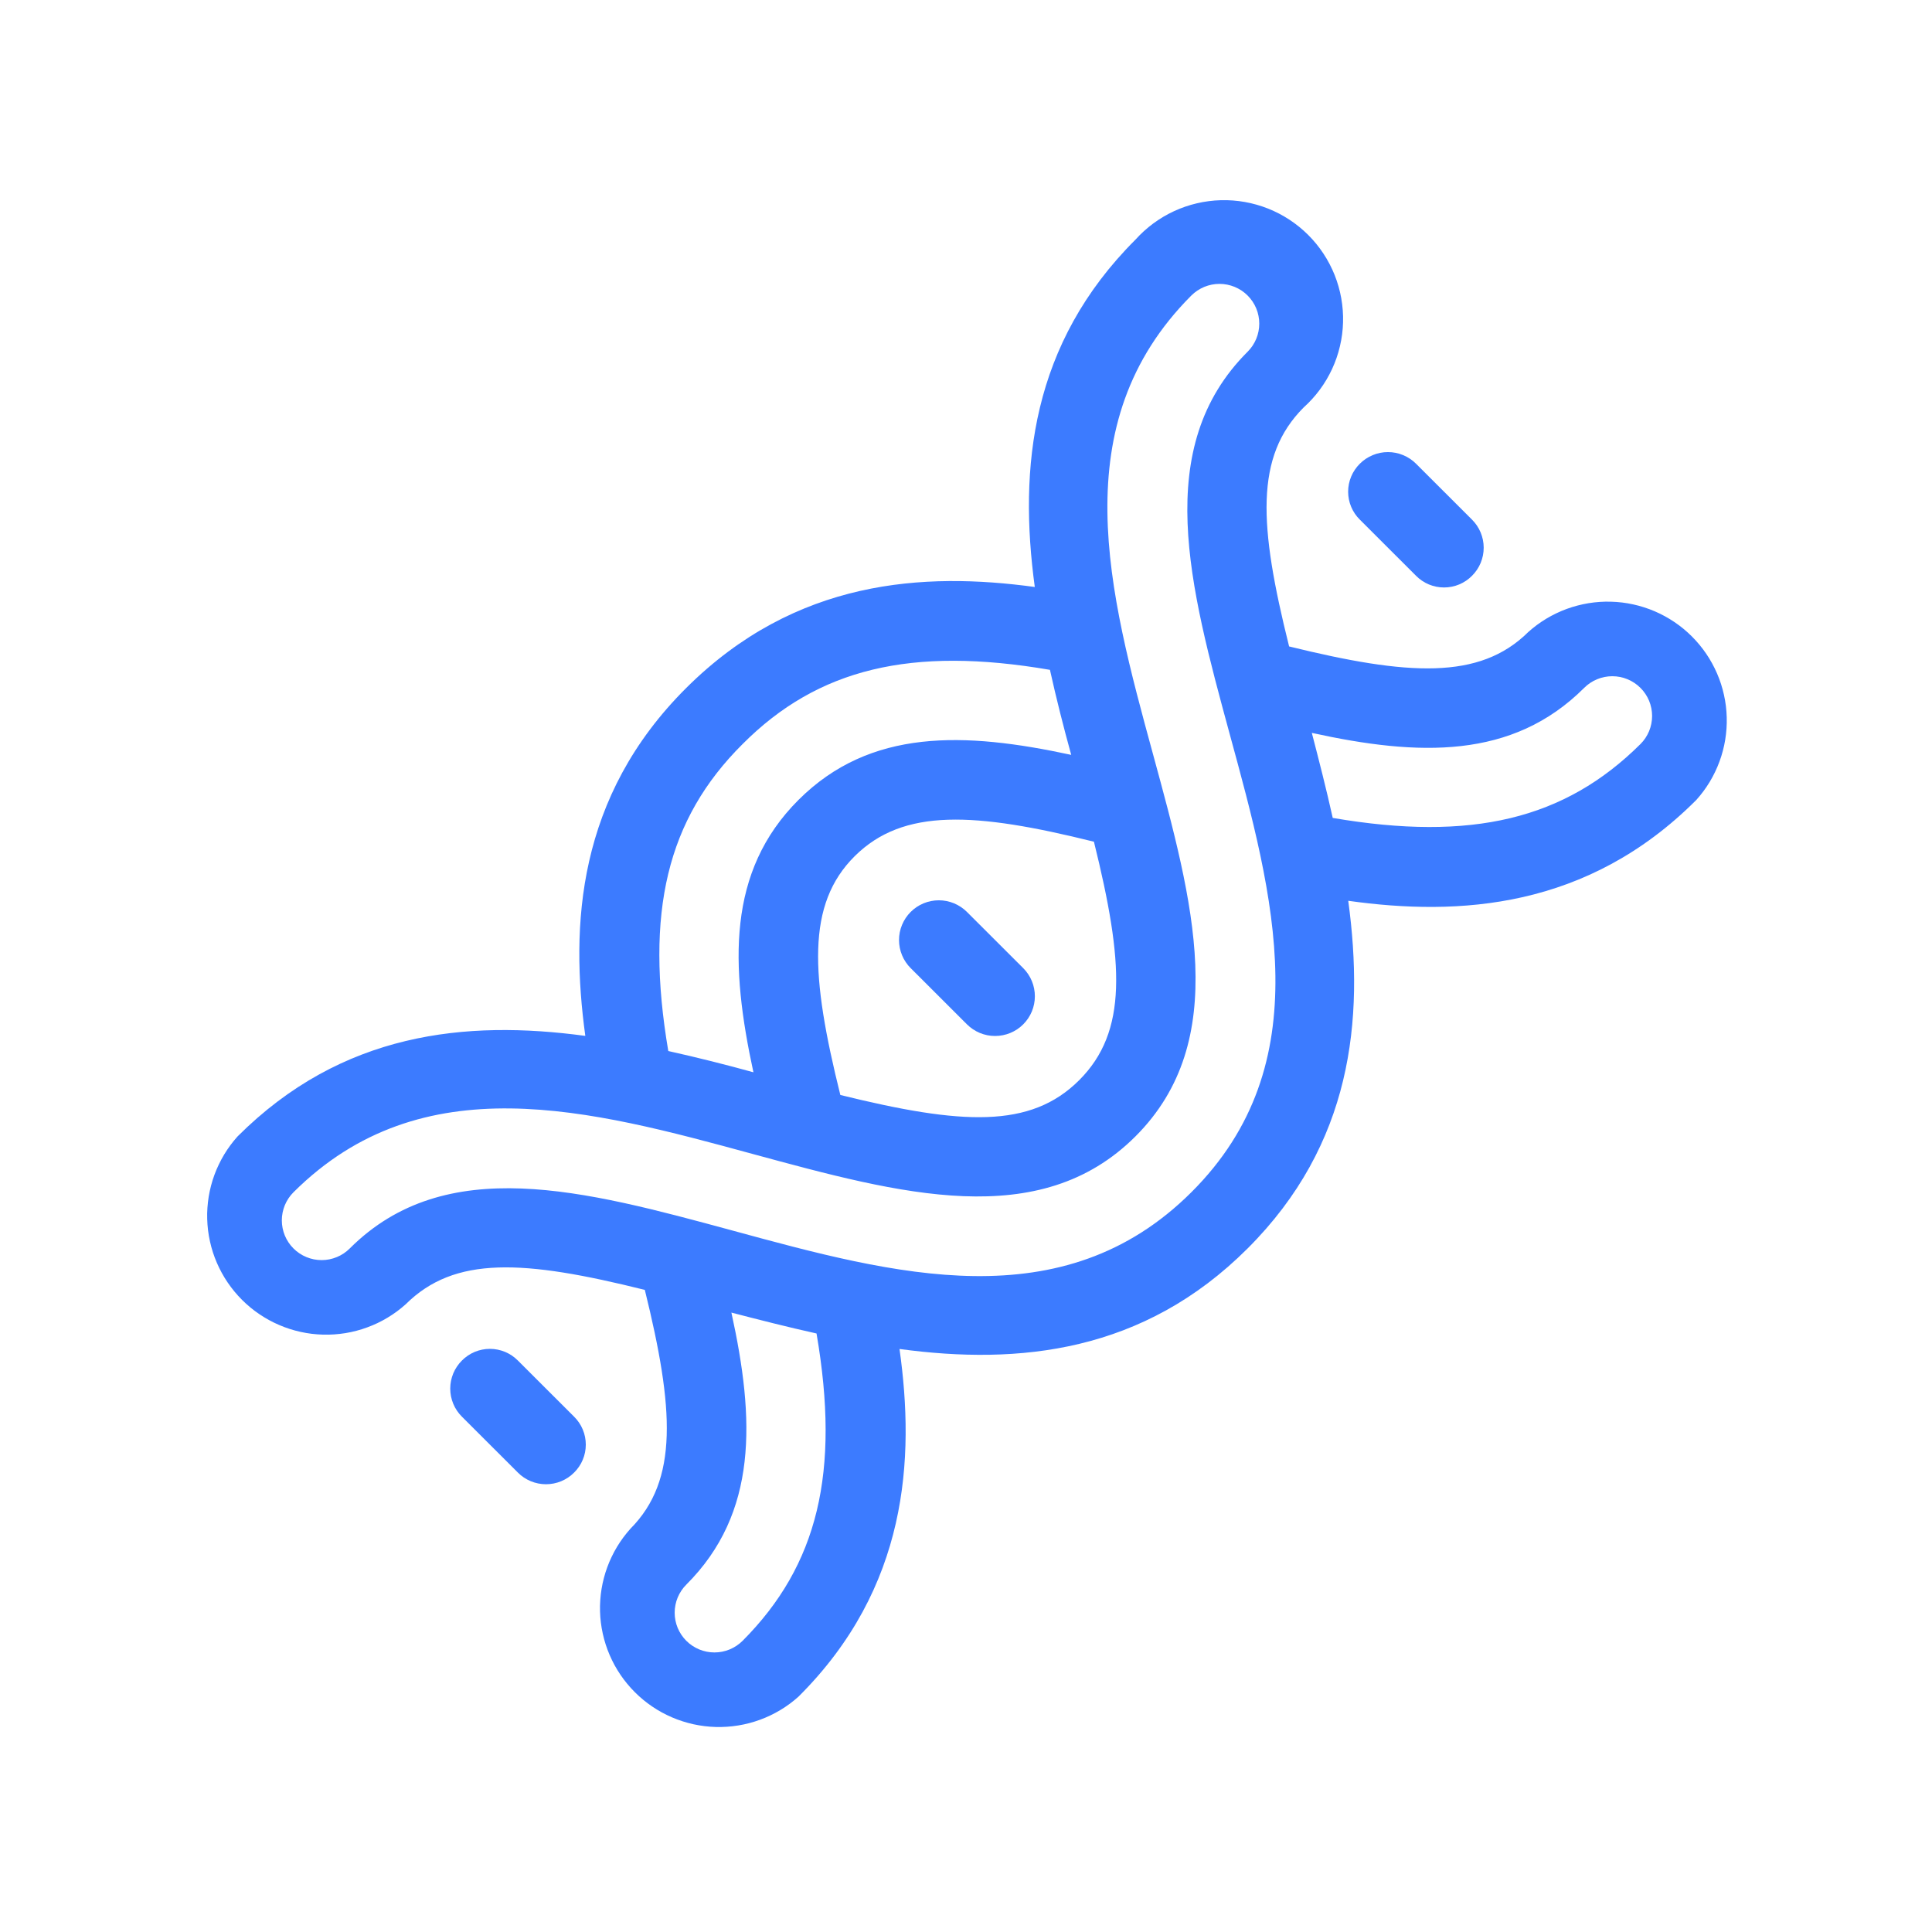 <?xml version="1.0" encoding="UTF-8"?> <svg xmlns="http://www.w3.org/2000/svg" width="375" viewBox="0 0 375 375" height="375"> <path fill="#3C7BFF" d="M 242.16 242.324 C 262.395 222.117 264.848 198.059 261.695 174.844 C 283.121 177.852 308.117 176.449 329.262 155.262 C 329.75 154.719 330.211 154.152 330.645 153.566 C 331.078 152.98 331.484 152.375 331.863 151.75 C 332.238 151.125 332.582 150.48 332.898 149.824 C 333.215 149.168 333.5 148.496 333.75 147.809 C 334.004 147.125 334.223 146.43 334.406 145.723 C 334.594 145.02 334.746 144.305 334.863 143.586 C 334.98 142.867 335.062 142.141 335.113 141.414 C 335.164 140.688 335.176 139.957 335.156 139.227 C 335.137 138.5 335.082 137.773 334.996 137.047 C 334.906 136.324 334.781 135.605 334.625 134.895 C 334.469 134.18 334.277 133.477 334.055 132.781 C 333.832 132.09 333.574 131.406 333.285 130.734 C 332.996 130.066 332.676 129.41 332.324 128.77 C 331.977 128.129 331.594 127.508 331.184 126.906 C 330.773 126.301 330.336 125.719 329.871 125.156 C 329.406 124.594 328.914 124.055 328.398 123.539 C 327.883 123.023 327.344 122.531 326.781 122.066 C 326.215 121.602 325.633 121.164 325.027 120.754 C 324.422 120.348 323.801 119.965 323.16 119.617 C 322.52 119.266 321.863 118.945 321.191 118.656 C 320.52 118.371 319.84 118.113 319.145 117.891 C 318.449 117.664 317.742 117.477 317.031 117.32 C 316.316 117.16 315.598 117.039 314.871 116.949 C 314.148 116.863 313.418 116.809 312.688 116.789 C 311.957 116.766 311.23 116.781 310.5 116.832 C 309.773 116.879 309.047 116.965 308.324 117.082 C 307.605 117.199 306.891 117.352 306.184 117.539 C 305.477 117.723 304.781 117.941 304.098 118.191 C 303.41 118.445 302.738 118.727 302.078 119.043 C 301.422 119.359 300.777 119.703 300.152 120.078 C 299.527 120.457 298.918 120.859 298.332 121.293 C 297.746 121.727 297.18 122.188 296.637 122.676 C 287.184 132.047 273.25 131.137 250.215 125.473 C 244.332 101.906 243.562 88.617 253.016 79.109 C 253.598 78.586 254.152 78.035 254.68 77.457 C 255.207 76.879 255.703 76.277 256.168 75.648 C 256.633 75.02 257.066 74.367 257.465 73.695 C 257.863 73.023 258.227 72.332 258.559 71.621 C 258.887 70.91 259.176 70.188 259.434 69.449 C 259.688 68.707 259.906 67.957 260.082 67.195 C 260.262 66.434 260.402 65.668 260.504 64.891 C 260.602 64.117 260.664 63.336 260.684 62.555 C 260.707 61.773 260.688 60.992 260.629 60.211 C 260.57 59.434 260.473 58.656 260.336 57.887 C 260.199 57.117 260.023 56.355 259.809 55.605 C 259.594 54.852 259.344 54.113 259.055 53.387 C 258.762 52.66 258.438 51.949 258.074 51.258 C 257.715 50.562 257.316 49.891 256.887 49.238 C 256.457 48.586 255.992 47.953 255.5 47.348 C 255.004 46.742 254.48 46.164 253.926 45.609 C 253.371 45.055 252.793 44.531 252.184 44.039 C 251.578 43.547 250.949 43.082 250.293 42.652 C 249.641 42.223 248.965 41.828 248.273 41.465 C 247.578 41.105 246.867 40.777 246.141 40.488 C 245.41 40.199 244.672 39.949 243.918 39.734 C 243.164 39.52 242.402 39.344 241.633 39.207 C 240.863 39.07 240.086 38.973 239.305 38.914 C 238.523 38.855 237.742 38.836 236.961 38.859 C 236.176 38.879 235.398 38.941 234.621 39.043 C 233.844 39.141 233.074 39.281 232.312 39.461 C 231.551 39.637 230.801 39.855 230.059 40.109 C 229.32 40.363 228.594 40.656 227.883 40.984 C 227.172 41.312 226.48 41.676 225.805 42.074 C 225.133 42.477 224.48 42.906 223.852 43.371 C 223.223 43.836 222.617 44.332 222.039 44.859 C 221.461 45.383 220.91 45.938 220.387 46.52 C 200.152 66.73 197.699 90.715 200.852 113.934 C 179.355 110.996 154.43 112.395 133.215 133.516 C 112 154.633 110.668 179.598 113.609 201.066 C 90.363 197.918 66.348 200.367 46.113 220.578 C 45.625 221.121 45.164 221.684 44.73 222.273 C 44.297 222.859 43.891 223.465 43.512 224.09 C 43.137 224.715 42.793 225.355 42.477 226.016 C 42.16 226.672 41.875 227.344 41.625 228.027 C 41.371 228.715 41.152 229.41 40.969 230.113 C 40.781 230.82 40.629 231.535 40.512 232.254 C 40.395 232.973 40.312 233.695 40.262 234.426 C 40.211 235.152 40.195 235.883 40.219 236.609 C 40.238 237.34 40.293 238.066 40.379 238.793 C 40.469 239.516 40.594 240.234 40.75 240.945 C 40.906 241.66 41.098 242.363 41.32 243.059 C 41.543 243.75 41.801 244.434 42.09 245.105 C 42.379 245.773 42.699 246.43 43.051 247.07 C 43.398 247.707 43.781 248.332 44.191 248.934 C 44.602 249.539 45.039 250.121 45.504 250.684 C 45.969 251.246 46.461 251.785 46.977 252.301 C 47.492 252.816 48.031 253.309 48.594 253.773 C 49.16 254.238 49.742 254.676 50.348 255.082 C 50.953 255.492 51.574 255.871 52.215 256.223 C 52.855 256.574 53.512 256.895 54.184 257.18 C 54.855 257.469 55.535 257.727 56.23 257.949 C 56.926 258.172 57.633 258.363 58.344 258.52 C 59.059 258.676 59.777 258.801 60.504 258.891 C 61.227 258.977 61.957 259.031 62.688 259.051 C 63.418 259.07 64.145 259.059 64.875 259.008 C 65.602 258.957 66.328 258.875 67.051 258.758 C 67.77 258.641 68.484 258.488 69.191 258.301 C 69.898 258.117 70.594 257.898 71.277 257.645 C 71.965 257.395 72.637 257.109 73.297 256.797 C 73.953 256.48 74.598 256.137 75.223 255.758 C 75.848 255.383 76.457 254.98 77.043 254.547 C 77.629 254.113 78.195 253.652 78.738 253.164 C 88.262 243.723 101.566 244.492 125.16 250.367 C 130.832 273.375 131.742 287.289 122.359 296.73 C 121.875 297.273 121.414 297.84 120.977 298.426 C 120.543 299.012 120.141 299.617 119.762 300.242 C 119.387 300.867 119.039 301.512 118.727 302.168 C 118.41 302.828 118.125 303.5 117.875 304.184 C 117.621 304.867 117.402 305.562 117.219 306.27 C 117.031 306.973 116.879 307.688 116.762 308.406 C 116.645 309.129 116.559 309.852 116.512 310.578 C 116.461 311.309 116.445 312.035 116.465 312.766 C 116.484 313.492 116.539 314.223 116.629 314.945 C 116.719 315.668 116.84 316.387 117 317.102 C 117.156 317.812 117.348 318.516 117.57 319.211 C 117.793 319.906 118.051 320.586 118.34 321.258 C 118.629 321.926 118.949 322.582 119.297 323.223 C 119.648 323.863 120.031 324.484 120.441 325.09 C 120.848 325.691 121.285 326.273 121.754 326.836 C 122.219 327.398 122.707 327.938 123.227 328.453 C 123.742 328.973 124.281 329.461 124.844 329.926 C 125.406 330.391 125.992 330.828 126.598 331.238 C 127.199 331.648 127.824 332.027 128.465 332.379 C 129.105 332.727 129.762 333.047 130.434 333.336 C 131.102 333.625 131.785 333.879 132.48 334.102 C 133.176 334.328 133.883 334.516 134.594 334.676 C 135.309 334.832 136.027 334.953 136.754 335.043 C 137.477 335.133 138.203 335.188 138.934 335.207 C 139.664 335.227 140.395 335.211 141.125 335.16 C 141.852 335.113 142.578 335.027 143.297 334.91 C 144.02 334.793 144.734 334.641 145.438 334.457 C 146.145 334.27 146.844 334.051 147.527 333.801 C 148.215 333.547 148.887 333.266 149.543 332.949 C 150.203 332.637 150.848 332.289 151.473 331.914 C 152.098 331.539 152.703 331.133 153.293 330.699 C 153.879 330.266 154.445 329.805 154.988 329.316 C 176.203 308.199 177.605 283.234 174.594 261.836 C 197.84 264.984 221.926 262.535 242.16 242.324 Z M 307.488 133.516 C 307.848 133.156 308.234 132.836 308.656 132.555 C 309.078 132.273 309.523 132.035 309.992 131.844 C 310.461 131.648 310.945 131.5 311.441 131.402 C 311.941 131.305 312.441 131.254 312.949 131.254 C 313.457 131.254 313.957 131.305 314.457 131.402 C 314.953 131.5 315.438 131.648 315.906 131.844 C 316.375 132.035 316.816 132.273 317.238 132.555 C 317.66 132.836 318.051 133.156 318.41 133.516 C 318.77 133.871 319.09 134.262 319.371 134.684 C 319.652 135.105 319.891 135.547 320.086 136.016 C 320.277 136.484 320.426 136.969 320.523 137.465 C 320.621 137.961 320.672 138.461 320.672 138.969 C 320.672 139.477 320.621 139.977 320.523 140.473 C 320.426 140.969 320.277 141.453 320.086 141.922 C 319.891 142.387 319.652 142.832 319.371 143.254 C 319.09 143.676 318.77 144.066 318.41 144.422 C 303.707 159.039 285.641 163.375 258.684 158.758 C 257.426 153.094 256.023 147.641 254.625 142.254 C 275.348 146.801 293.555 147.43 307.488 133.516 Z M 144.137 144.422 C 158.77 129.738 176.906 125.402 203.793 130.016 C 205.051 135.684 206.453 141.207 207.922 146.52 C 187.199 142.047 168.922 141.348 154.988 155.262 C 141.055 169.18 141.758 187.43 146.238 208.129 C 140.914 206.66 135.383 205.262 129.715 204.004 C 125.16 177.148 129.434 159.039 144.137 144.422 Z M 163.109 212.535 C 157.371 189.457 156.461 175.543 165.91 166.172 C 175.363 156.801 189.227 157.641 212.332 163.375 C 218.145 186.871 218.914 200.227 209.465 209.668 C 200.012 219.109 186.637 218.34 163.109 212.535 Z M 144.137 318.48 C 143.777 318.836 143.387 319.156 142.965 319.438 C 142.543 319.719 142.098 319.957 141.629 320.152 C 141.164 320.344 140.68 320.492 140.184 320.59 C 139.684 320.688 139.184 320.738 138.676 320.738 C 138.168 320.738 137.664 320.688 137.168 320.59 C 136.672 320.492 136.188 320.344 135.719 320.152 C 135.25 319.957 134.805 319.719 134.383 319.438 C 133.961 319.156 133.574 318.836 133.215 318.48 C 132.855 318.121 132.535 317.73 132.254 317.309 C 131.973 316.891 131.734 316.445 131.539 315.977 C 131.344 315.508 131.199 315.027 131.102 314.531 C 131 314.031 130.953 313.531 130.953 313.023 C 130.953 312.52 131 312.016 131.102 311.52 C 131.199 311.023 131.344 310.539 131.539 310.074 C 131.734 309.605 131.973 309.16 132.254 308.738 C 132.535 308.316 132.855 307.93 133.215 307.57 C 147.148 293.652 146.516 275.473 141.965 254.773 C 147.355 256.172 152.82 257.57 158.488 258.828 C 163.109 285.75 158.77 303.793 144.137 318.48 Z M 142.105 238.828 C 113.469 231.066 86.512 223.723 67.887 242.324 C 67.527 242.684 67.137 243.004 66.719 243.285 C 66.297 243.566 65.852 243.805 65.383 243.996 C 64.914 244.191 64.43 244.336 63.934 244.438 C 63.434 244.535 62.934 244.586 62.426 244.586 C 61.918 244.586 61.418 244.535 60.918 244.438 C 60.422 244.336 59.938 244.191 59.469 243.996 C 59 243.805 58.559 243.566 58.137 243.285 C 57.715 243.004 57.324 242.684 56.965 242.324 C 56.605 241.969 56.285 241.578 56.004 241.156 C 55.723 240.734 55.484 240.289 55.289 239.824 C 55.098 239.355 54.949 238.871 54.852 238.375 C 54.754 237.879 54.703 237.379 54.703 236.871 C 54.703 236.363 54.754 235.863 54.852 235.367 C 54.949 234.867 55.098 234.387 55.289 233.918 C 55.484 233.449 55.723 233.008 56.004 232.586 C 56.285 232.164 56.605 231.773 56.965 231.418 C 81.961 206.52 114.59 215.402 146.168 224.004 C 174.734 231.766 201.762 239.18 220.387 220.578 C 239.012 201.977 231.59 174.984 223.816 146.449 C 215.203 114.914 206.312 82.324 231.238 57.359 C 231.598 57.004 231.988 56.684 232.41 56.402 C 232.832 56.121 233.277 55.883 233.742 55.688 C 234.211 55.496 234.695 55.348 235.191 55.25 C 235.691 55.148 236.191 55.102 236.699 55.102 C 237.207 55.102 237.711 55.148 238.207 55.25 C 238.703 55.348 239.188 55.496 239.656 55.688 C 240.125 55.883 240.57 56.121 240.992 56.402 C 241.414 56.684 241.801 57.004 242.16 57.359 C 242.52 57.719 242.84 58.109 243.121 58.527 C 243.402 58.949 243.641 59.395 243.836 59.863 C 244.031 60.332 244.176 60.812 244.273 61.309 C 244.375 61.805 244.422 62.309 244.422 62.816 C 244.422 63.32 244.375 63.824 244.273 64.32 C 244.176 64.816 244.031 65.297 243.836 65.766 C 243.641 66.234 243.402 66.68 243.121 67.102 C 242.84 67.52 242.52 67.91 242.16 68.27 C 223.535 86.871 230.887 113.793 238.66 142.395 C 247.273 173.934 256.234 206.52 231.238 231.418 C 206.242 256.312 173.684 247.43 142.105 238.828 Z M 142.105 238.828"></path> <path fill="#3C7BFF" d="M 198.609 187.918 L 187.688 177.012 C 187.328 176.652 186.938 176.332 186.516 176.051 C 186.094 175.77 185.648 175.531 185.184 175.336 C 184.715 175.141 184.23 174.996 183.73 174.895 C 183.234 174.797 182.73 174.746 182.227 174.746 C 181.719 174.746 181.215 174.797 180.719 174.895 C 180.219 174.992 179.738 175.141 179.27 175.332 C 178.797 175.527 178.352 175.766 177.93 176.047 C 177.508 176.328 177.121 176.648 176.762 177.008 C 176.402 177.363 176.082 177.754 175.801 178.176 C 175.52 178.598 175.281 179.043 175.086 179.512 C 174.891 179.977 174.746 180.461 174.645 180.957 C 174.547 181.457 174.5 181.957 174.5 182.465 C 174.5 182.969 174.547 183.473 174.648 183.969 C 174.746 184.465 174.895 184.949 175.09 185.418 C 175.281 185.887 175.52 186.328 175.805 186.75 C 176.086 187.172 176.406 187.562 176.766 187.918 L 187.688 198.828 C 188.047 199.188 188.438 199.504 188.859 199.785 C 189.281 200.066 189.727 200.305 190.191 200.5 C 190.66 200.691 191.145 200.836 191.641 200.938 C 192.141 201.035 192.641 201.086 193.148 201.082 C 193.656 201.082 194.156 201.035 194.652 200.934 C 195.152 200.836 195.633 200.691 196.102 200.496 C 196.57 200.301 197.016 200.066 197.438 199.785 C 197.859 199.504 198.246 199.184 198.605 198.824 C 198.965 198.465 199.285 198.078 199.566 197.656 C 199.848 197.234 200.086 196.789 200.281 196.324 C 200.473 195.855 200.621 195.375 200.719 194.879 C 200.82 194.379 200.867 193.879 200.867 193.371 C 200.867 192.867 200.82 192.363 200.719 191.867 C 200.621 191.371 200.477 190.891 200.281 190.422 C 200.09 189.953 199.852 189.508 199.57 189.09 C 199.289 188.668 198.969 188.277 198.609 187.918 Z M 198.609 187.918"></path> <path fill="#3C7BFF" d="M 263.938 100.855 L 274.859 111.766 C 275.215 112.125 275.602 112.445 276.02 112.727 C 276.438 113.008 276.879 113.246 277.344 113.441 C 277.812 113.633 278.293 113.781 278.785 113.879 C 279.281 113.98 279.781 114.027 280.285 114.027 C 280.789 114.027 281.289 113.98 281.785 113.879 C 282.281 113.781 282.762 113.633 283.227 113.441 C 283.691 113.246 284.133 113.008 284.551 112.727 C 284.969 112.445 285.355 112.125 285.711 111.766 C 286.07 111.41 286.395 111.02 286.676 110.598 C 286.961 110.176 287.199 109.734 287.395 109.266 C 287.586 108.797 287.734 108.312 287.836 107.816 C 287.934 107.32 287.984 106.816 287.984 106.312 C 287.984 105.805 287.934 105.301 287.836 104.805 C 287.734 104.309 287.586 103.824 287.395 103.359 C 287.199 102.891 286.961 102.445 286.676 102.023 C 286.395 101.602 286.07 101.215 285.711 100.855 L 274.859 90.016 C 274.5 89.656 274.113 89.336 273.691 89.055 C 273.27 88.773 272.824 88.535 272.355 88.34 C 271.887 88.145 271.402 87.996 270.906 87.898 C 270.406 87.797 269.906 87.75 269.398 87.75 C 268.891 87.75 268.387 87.797 267.891 87.898 C 267.391 87.996 266.91 88.145 266.441 88.34 C 265.973 88.535 265.527 88.773 265.105 89.055 C 264.684 89.336 264.293 89.656 263.938 90.016 C 263.578 90.371 263.258 90.758 262.977 91.176 C 262.691 91.594 262.453 92.035 262.262 92.5 C 262.066 92.965 261.918 93.445 261.82 93.941 C 261.723 94.434 261.672 94.934 261.672 95.438 C 261.672 95.941 261.723 96.441 261.82 96.934 C 261.918 97.43 262.066 97.91 262.262 98.375 C 262.453 98.84 262.691 99.281 262.977 99.699 C 263.258 100.117 263.578 100.504 263.938 100.855 Z M 263.938 100.855"></path> <path fill="#3C7BFF" d="M 111.438 274.984 L 100.516 264.074 C 100.16 263.715 99.773 263.395 99.355 263.113 C 98.938 262.832 98.496 262.594 98.031 262.398 C 97.562 262.207 97.082 262.059 96.59 261.961 C 96.094 261.859 95.594 261.812 95.09 261.812 C 94.586 261.812 94.086 261.859 93.59 261.961 C 93.094 262.059 92.613 262.207 92.148 262.398 C 91.684 262.594 91.242 262.832 90.824 263.113 C 90.406 263.395 90.02 263.715 89.664 264.074 C 89.305 264.43 88.98 264.82 88.699 265.242 C 88.414 265.66 88.176 266.105 87.98 266.574 C 87.789 267.043 87.641 267.523 87.539 268.023 C 87.441 268.52 87.391 269.02 87.391 269.527 C 87.391 270.035 87.441 270.535 87.539 271.035 C 87.641 271.531 87.789 272.012 87.98 272.48 C 88.176 272.949 88.414 273.395 88.699 273.816 C 88.98 274.234 89.305 274.625 89.664 274.984 L 100.516 285.82 C 100.875 286.18 101.262 286.504 101.684 286.785 C 102.105 287.066 102.551 287.305 103.02 287.5 C 103.488 287.695 103.973 287.844 104.469 287.941 C 104.969 288.039 105.469 288.09 105.977 288.09 C 106.484 288.09 106.988 288.039 107.484 287.941 C 107.984 287.844 108.465 287.695 108.934 287.5 C 109.402 287.305 109.848 287.066 110.27 286.785 C 110.691 286.504 111.082 286.18 111.438 285.82 C 111.797 285.469 112.117 285.082 112.398 284.664 C 112.684 284.246 112.922 283.805 113.113 283.34 C 113.309 282.875 113.457 282.395 113.555 281.898 C 113.652 281.406 113.703 280.906 113.703 280.402 C 113.703 279.898 113.652 279.398 113.555 278.906 C 113.457 278.41 113.309 277.93 113.113 277.465 C 112.922 277 112.684 276.559 112.398 276.141 C 112.117 275.723 111.797 275.336 111.438 274.984 Z M 111.438 274.984"></path> </svg> 